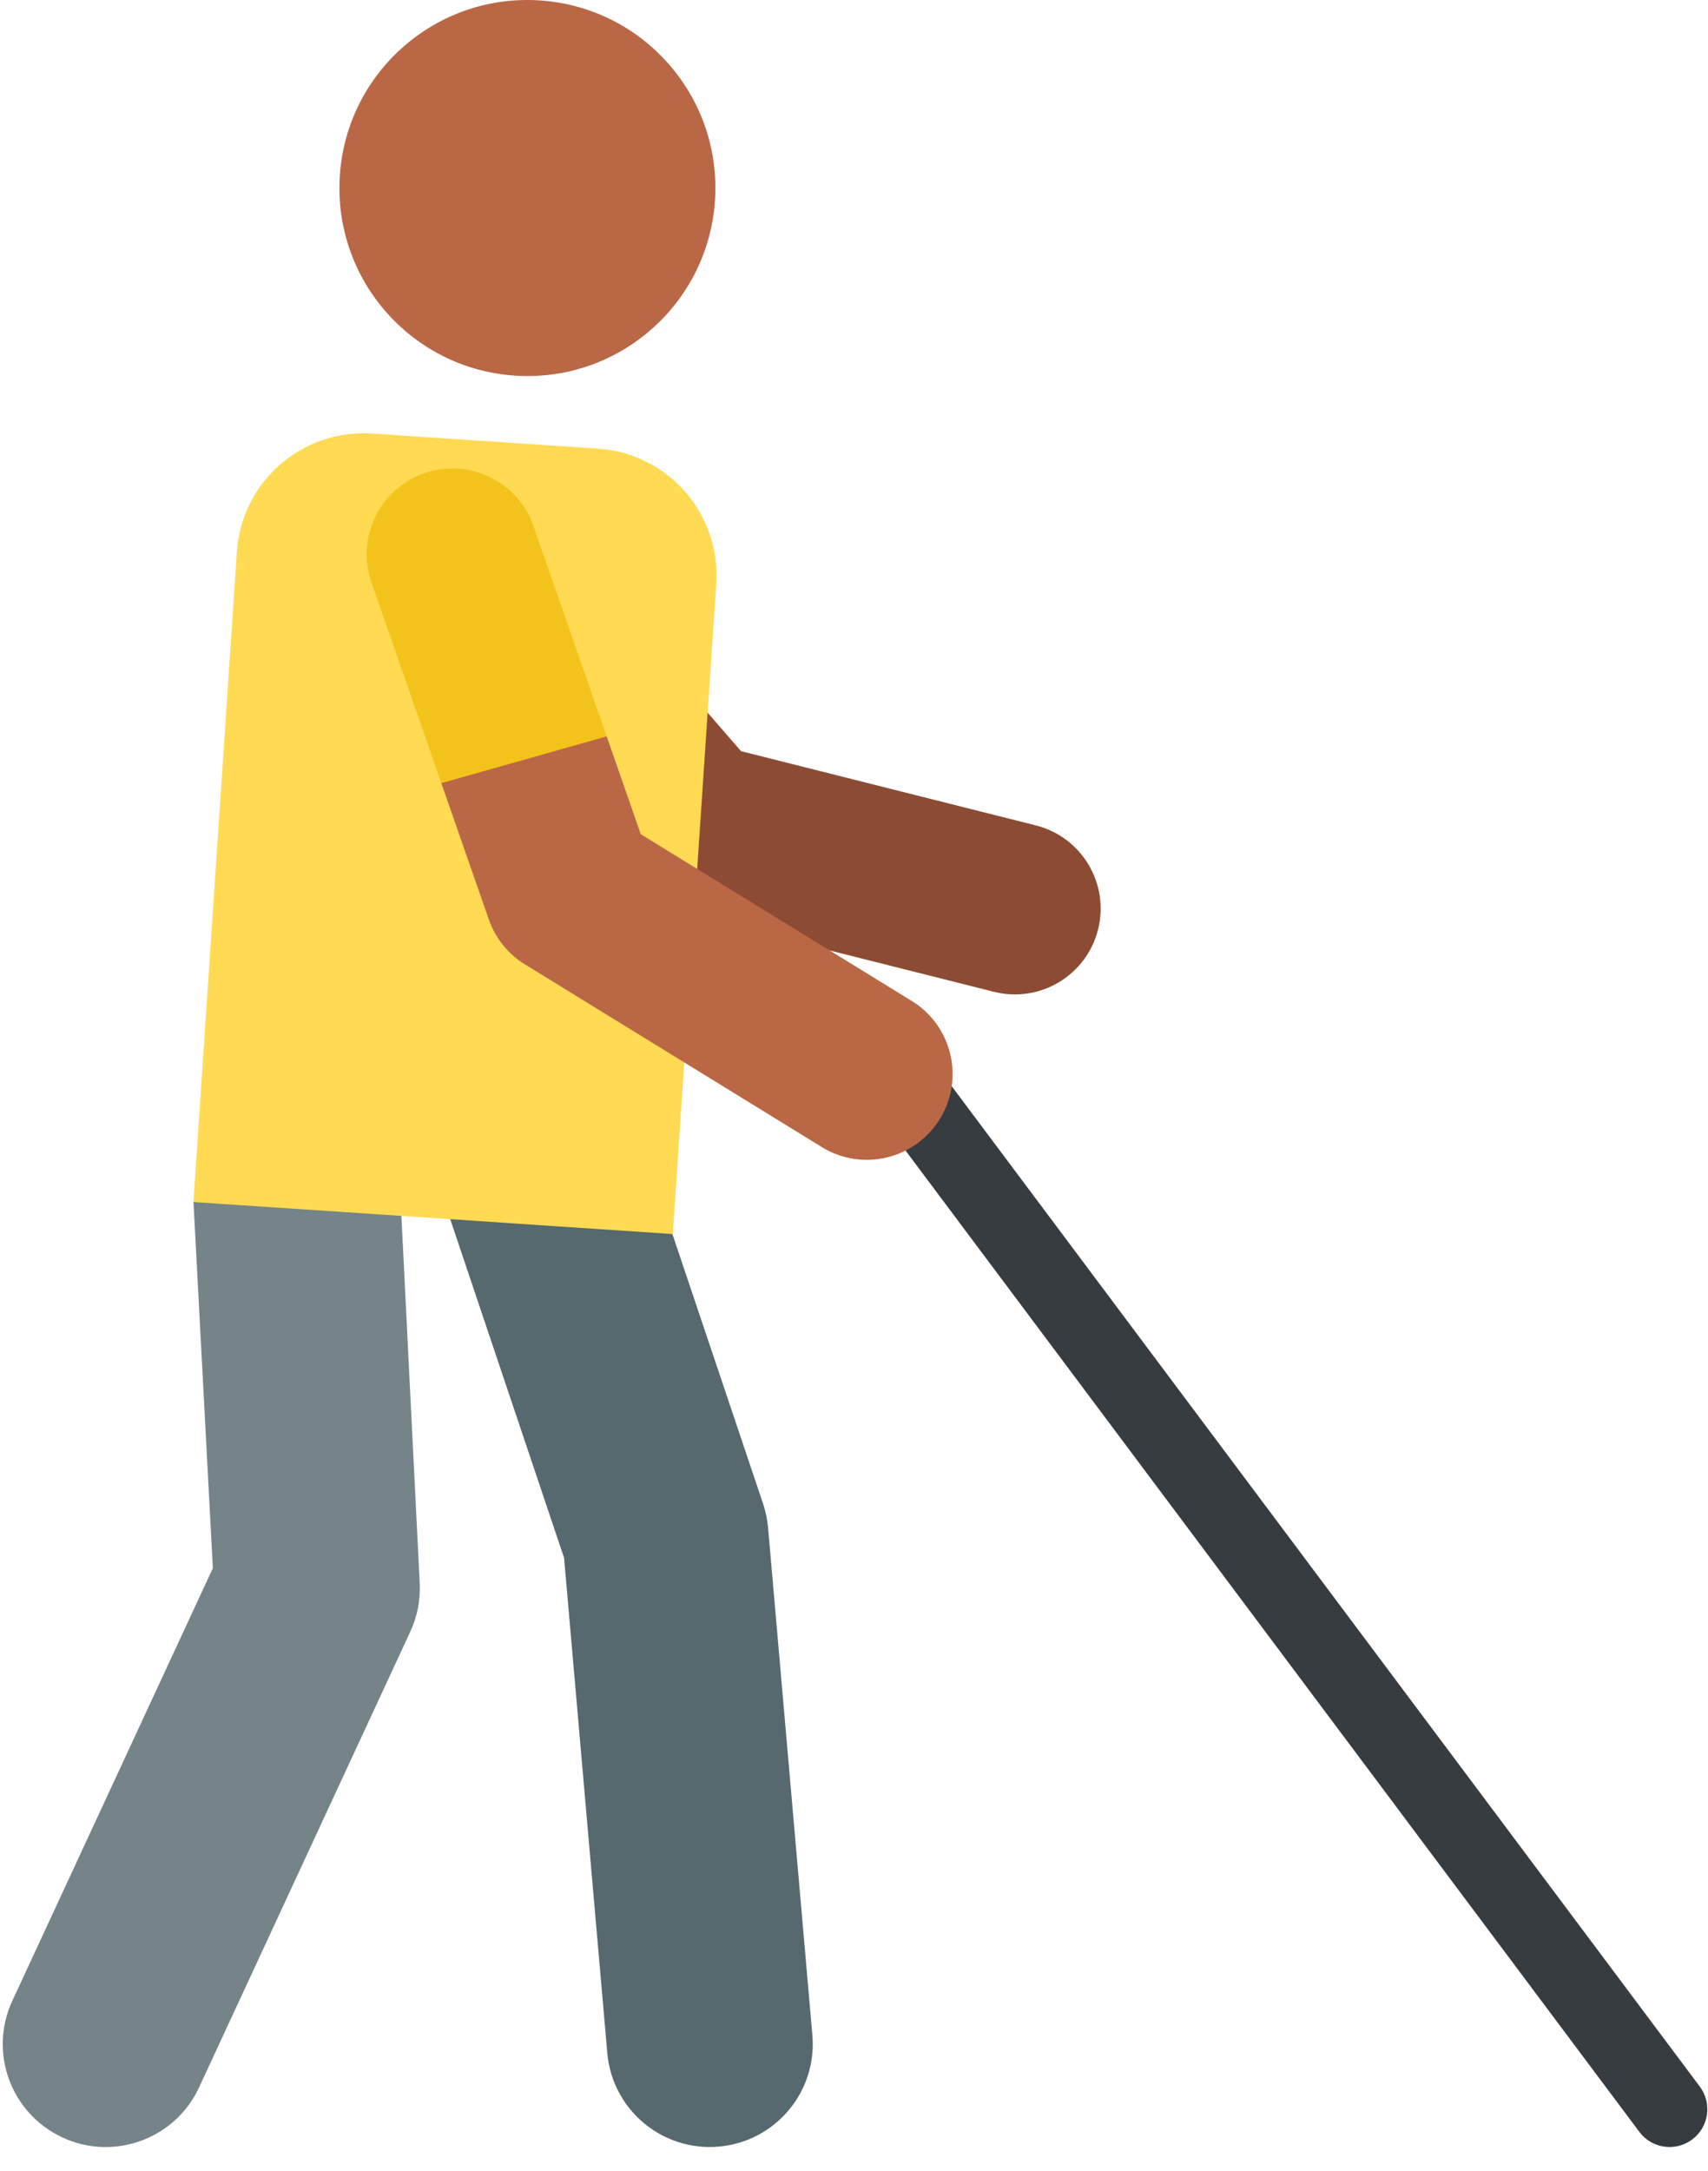 <svg xmlns="http://www.w3.org/2000/svg" width="48" height="61" viewBox="0 0 48 61">
    <g fill="none" fill-rule="evenodd">
        <g fill-rule="nonzero">
            <g>
                <path fill="#373C41" d="M46.92 60.324c-.322 0-.642-.147-.85-.426L23.948 30.321c-.352-.469-.256-1.134.214-1.485.47-.351 1.134-.256 1.485.214L47.77 58.627c.35.47.255 1.135-.214 1.486-.191.142-.414.211-.635.211z" transform="translate(-418 -181) translate(418 181)"/>
                <path fill="#8E4B33" d="M27.933 27.867l-9.018-2.27c-.479-.12-.909-.385-1.232-.758l-6.68-7.693c-.872-1.005-.764-2.528.24-3.4 1.006-.873 2.529-.766 3.401.24l6.182 7.12 8.283 2.085c1.291.325 2.074 1.635 1.75 2.926-.325 1.29-1.633 2.075-2.926 1.75z" transform="translate(-418 -181) translate(418 181)"/>
                <path fill="#748488" d="M1.754 60.055c-1.45-.672-2.08-2.391-1.407-3.84L5.982 44.06l-.545-10.288s1.185-2.886 2.78-2.965c1.595-.08 2.954 1.15 3.033 2.745l.545 10.933c.023.468-.067.935-.265 1.36L5.595 58.649c-.672 1.449-2.392 2.08-3.841 1.407z" transform="translate(-418 -181) translate(418 181)"/>
                <path fill="#55696E" d="M17.067 57.683L15.852 43.77 12.147 32.75c-.509-1.514.306-3.154 1.82-3.663 1.514-.51 3.154.305 3.663 1.82l3.815 11.344c.073.217.12.442.14.67L22.83 57.18c.139 1.592-1.039 2.994-2.63 3.133-1.599.14-2.995-1.045-3.133-2.63z" transform="translate(-418 -181) translate(418 181)"/>
                <path fill="#FFDA52" d="M16.806 12.606l-6.35-.425c-1.966-.131-3.667 1.356-3.798 3.323L5.437 33.773l13.47.9 1.222-18.268c.132-1.967-1.356-3.668-3.323-3.8z" transform="translate(-418 -181) translate(418 181)"/>
                <path fill="#BA6746" d="M15.174.012c-2.91-.195-5.429 2.007-5.623 4.919-.195 2.91 2.007 5.428 4.918 5.623 2.911.195 5.429-2.008 5.624-4.919.194-2.91-2.008-5.428-4.919-5.623zM23.097 32.23l-8.346-5.135c-.473-.29-.83-.735-1.013-1.26l-1.335-3.83 1.981-2.011 2.666.695.958 2.75 7.615 4.685c1.134.698 1.488 2.182.79 3.316-.7 1.137-2.185 1.486-3.316.79z" transform="translate(-418 -181) translate(418 181)"/>
                <path fill="#F2C41B" d="M17.05 20.69l-2.058-5.91c-.438-1.257-1.812-1.921-3.07-1.483-1.256.438-1.92 1.812-1.483 3.069l1.964 5.638 4.647-1.314z" transform="translate(-418 -181) translate(418 181)"/>
            </g>
        </g>
    </g>
</svg>
